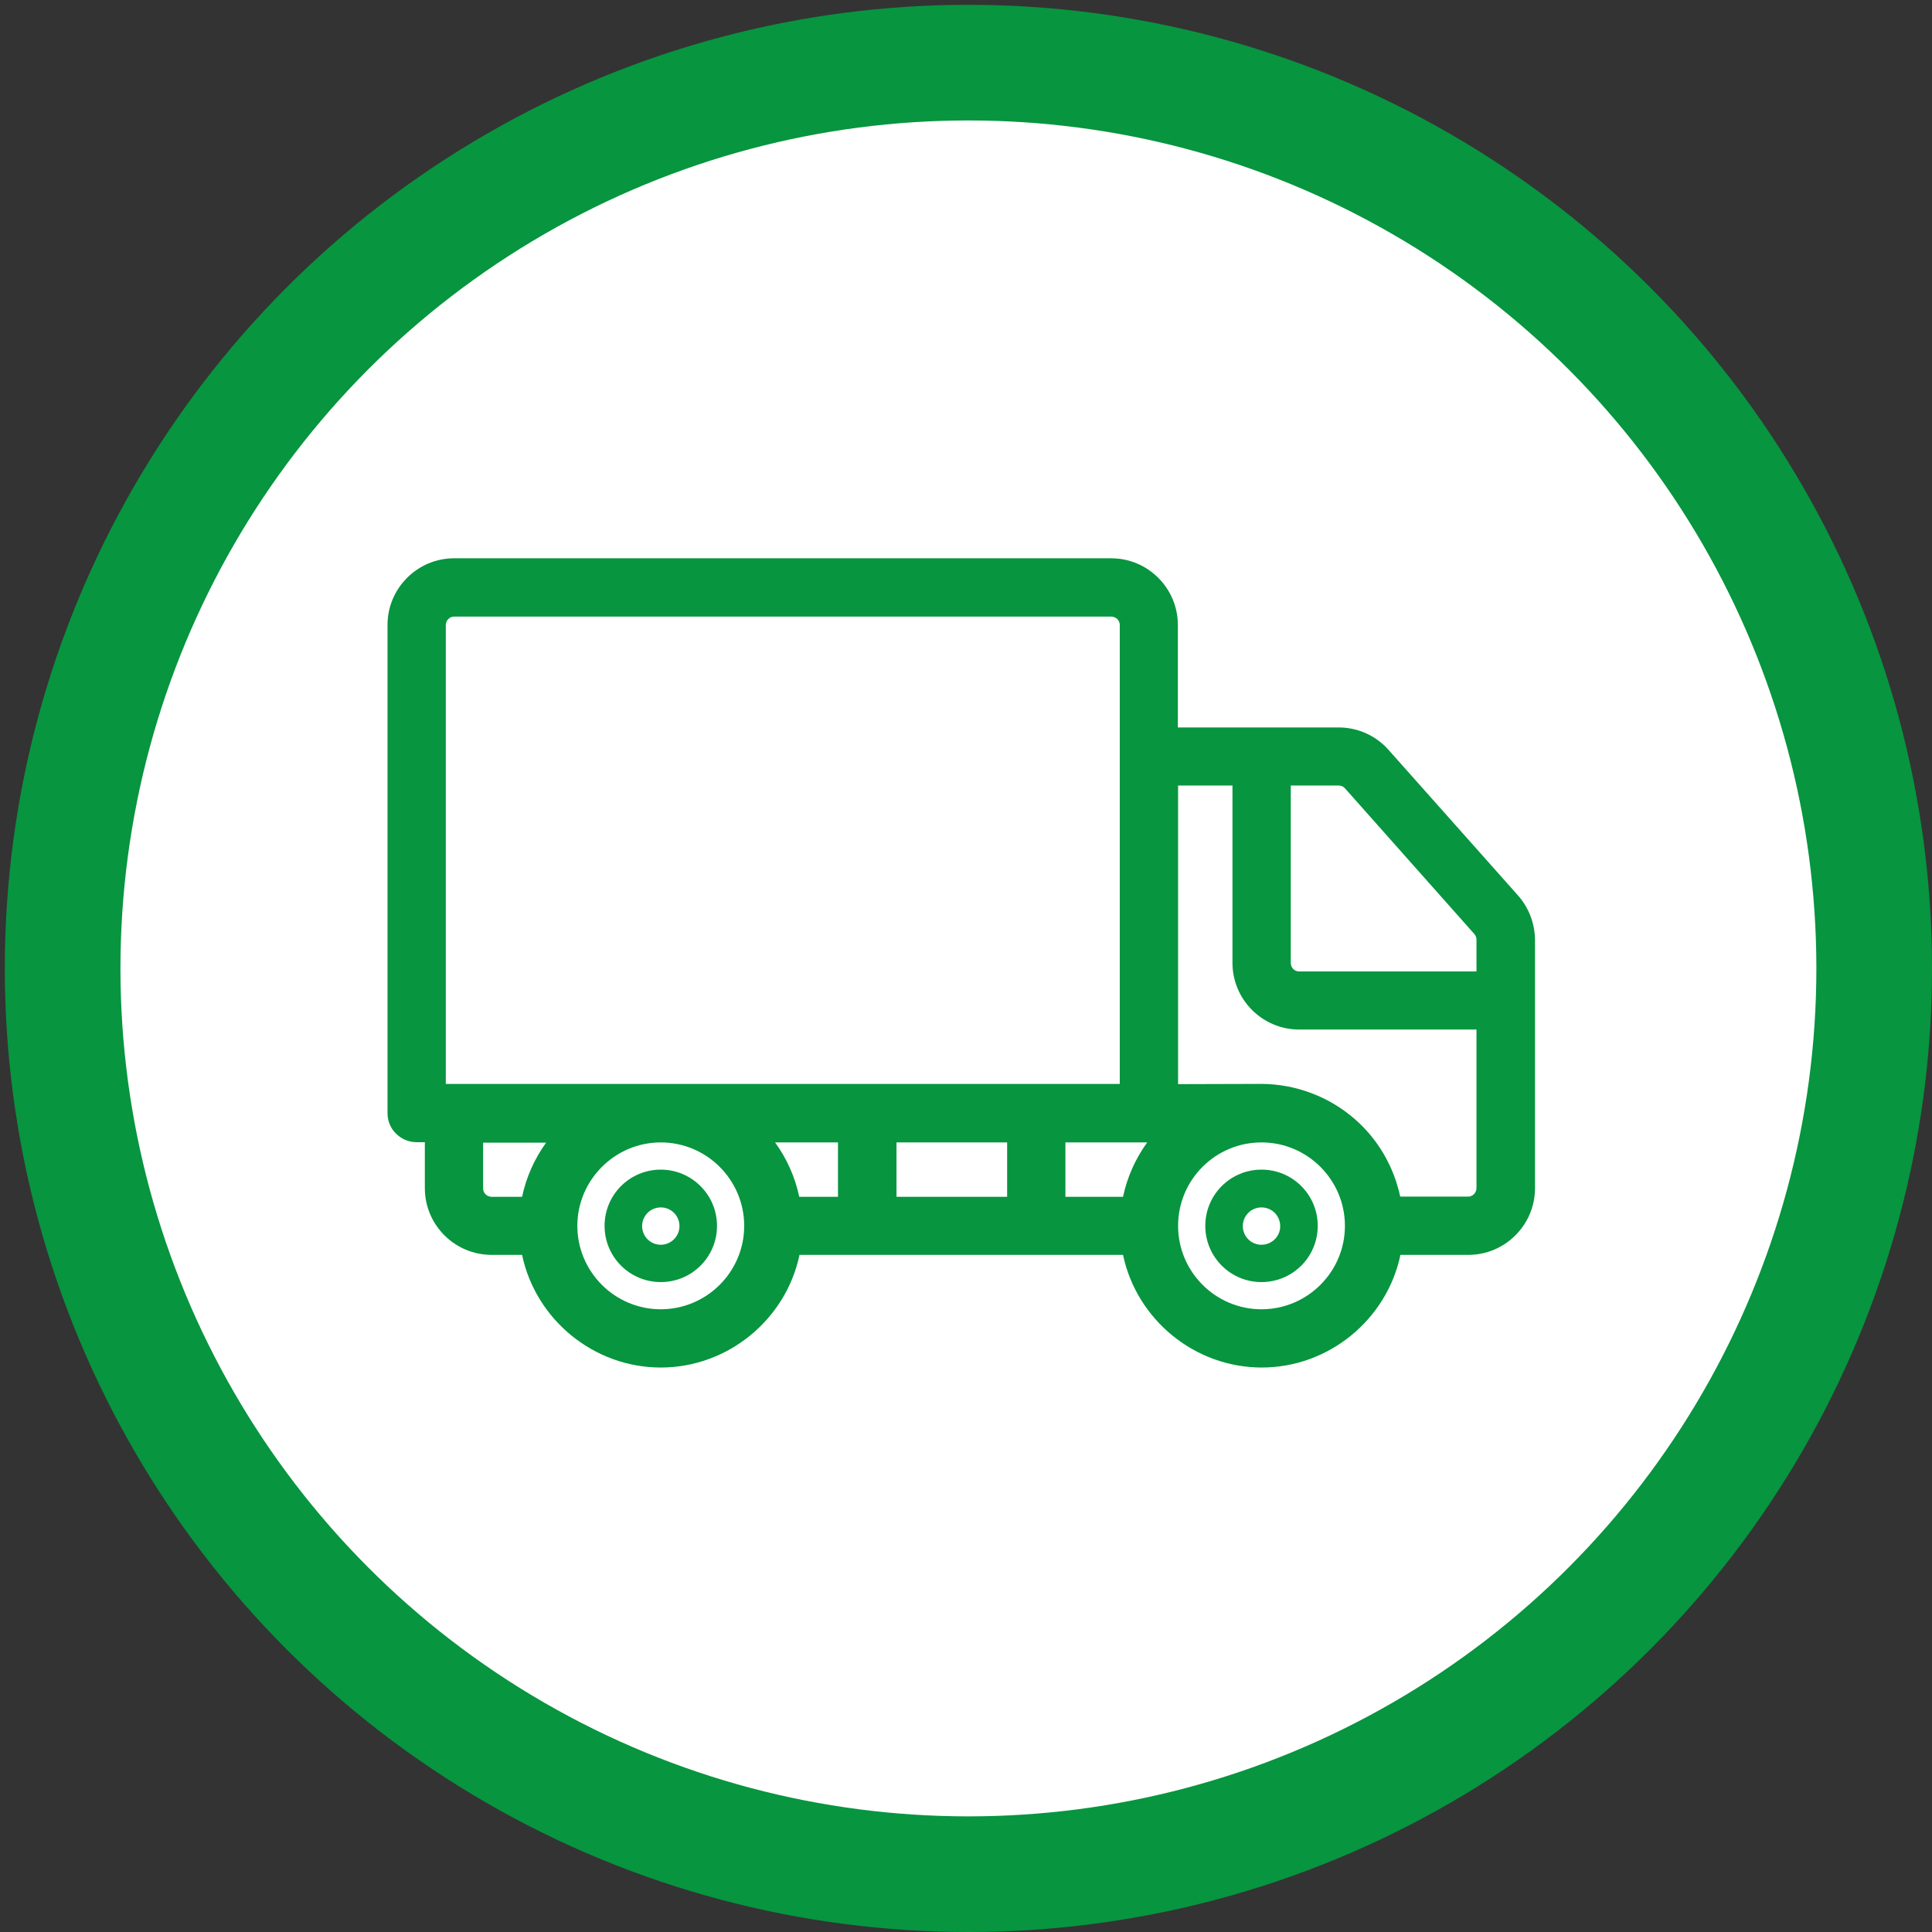 <svg viewBox="0 0 100.25 100.25" width="100.25" height="100.25" xmlns="http://www.w3.org/2000/svg">
<rect x="0" y="0" width="100.25" height="100.25" fill="#333333" stroke="none"/>
<g id="Layer_1_1_">
	<rect id="bg" display="none" fill="none" width="100" height="100"/>
	<circle fill="#FFFFFF" stroke="#07953F" stroke-width="6" cx="50.25" cy="50.25" r="47"/>
</g>
<g id="delivery">
			<path fill="#07953F" d="M34.288,60.691c-1.614,0-2.917,1.303-2.917,2.918c0,1.613,1.303,2.917,2.917,2.917
				c1.615,0,2.917-1.304,2.917-2.917C37.205,61.994,35.89,60.691,34.288,60.691z M34.288,64.589c-0.538,0-0.969-0.43-0.969-0.968
				s0.431-0.969,0.969-0.969c0.539,0,0.969,0.431,0.969,0.969C35.257,64.147,34.826,64.589,34.288,64.589z"/>
			<path fill="#07953F" d="M65.458,60.691c-1.613,0-2.916,1.303-2.916,2.918c0,1.613,1.303,2.917,2.916,2.917
				c1.615,0,2.918-1.304,2.918-2.917C68.376,61.994,67.073,60.691,65.458,60.691z M65.458,64.589c-0.537,0-0.969-0.43-0.969-0.968
				s0.432-0.969,0.969-0.969c0.538,0,0.97,0.431,0.97,0.969C66.439,64.147,65.996,64.589,65.458,64.589z"/>
			<path fill="#07953F" d="M78.767,46.463l-6.72-7.557c-0.658-0.742-1.603-1.16-2.583-1.16c0,0,0,0-0.012,0h-8.334v-5.321
				c0-1.901-1.554-3.456-3.455-3.456H23.563c-1.9,0-3.455,1.554-3.455,3.456v25.335c0,0.406,0.156,0.789,0.443,1.064
				c0.286,0.286,0.668,0.443,1.063,0.443h0.431v2.391c0,1.901,1.555,3.456,3.456,3.456h1.589c0.706,3.358,3.719,5.846,7.198,5.846
				c3.48,0,6.493-2.487,7.198-5.846h16.787c0.706,3.358,3.719,5.846,7.197,5.846c3.48,0,6.493-2.487,7.198-5.846h3.528
				c1.9,0,3.454-1.555,3.454-3.456V48.759C79.64,47.91,79.327,47.097,78.767,46.463z M52.259,59.279v2.822h-5.74v-2.822H52.259z
				 M43.482,59.279v2.822h-2.009c-0.214-1.016-0.646-1.983-1.255-2.822H43.482z M38.616,63.609c0,2.391-1.949,4.328-4.329,4.328
				c-2.391,0-4.329-1.949-4.329-4.328c0-2.38,1.95-4.33,4.329-4.33C36.667,59.279,38.616,61.218,38.616,63.609z M28.346,59.279
				c-0.61,0.839-1.041,1.807-1.256,2.822h-1.578c-0.239,0-0.443-0.19-0.443-0.43v-2.38h3.277V59.279z M65.458,59.279
				c2.393,0,4.329,1.95,4.329,4.33c0,2.391-1.949,4.328-4.329,4.328c-2.391,0-4.328-1.949-4.328-4.328
				C61.13,61.218,63.067,59.279,65.458,59.279z M61.13,56.255V40.76h2.822v9.206c0,1.901,1.555,3.456,3.455,3.456h9.206v8.227
				c0,0.239-0.19,0.442-0.43,0.442h-3.527c-0.335-1.566-1.16-2.99-2.379-4.042c-1.339-1.16-3.05-1.794-4.808-1.806L61.13,56.255
				L61.13,56.255z M66.977,49.966V40.76h2.487l0,0c0.119,0,0.239,0.048,0.323,0.143l6.72,7.568c0.071,0.084,0.106,0.179,0.106,0.288
				v1.65h-9.206C67.168,50.409,66.977,50.205,66.977,49.966z M59.527,59.279c-0.609,0.839-1.039,1.807-1.255,2.822h-2.988v-2.822
				H59.527z M58.104,32.426v23.817H23.132V32.438c0-0.24,0.191-0.443,0.43-0.443h34.101C57.902,31.996,58.104,32.187,58.104,32.426z
				"/>
</g>
</svg>
